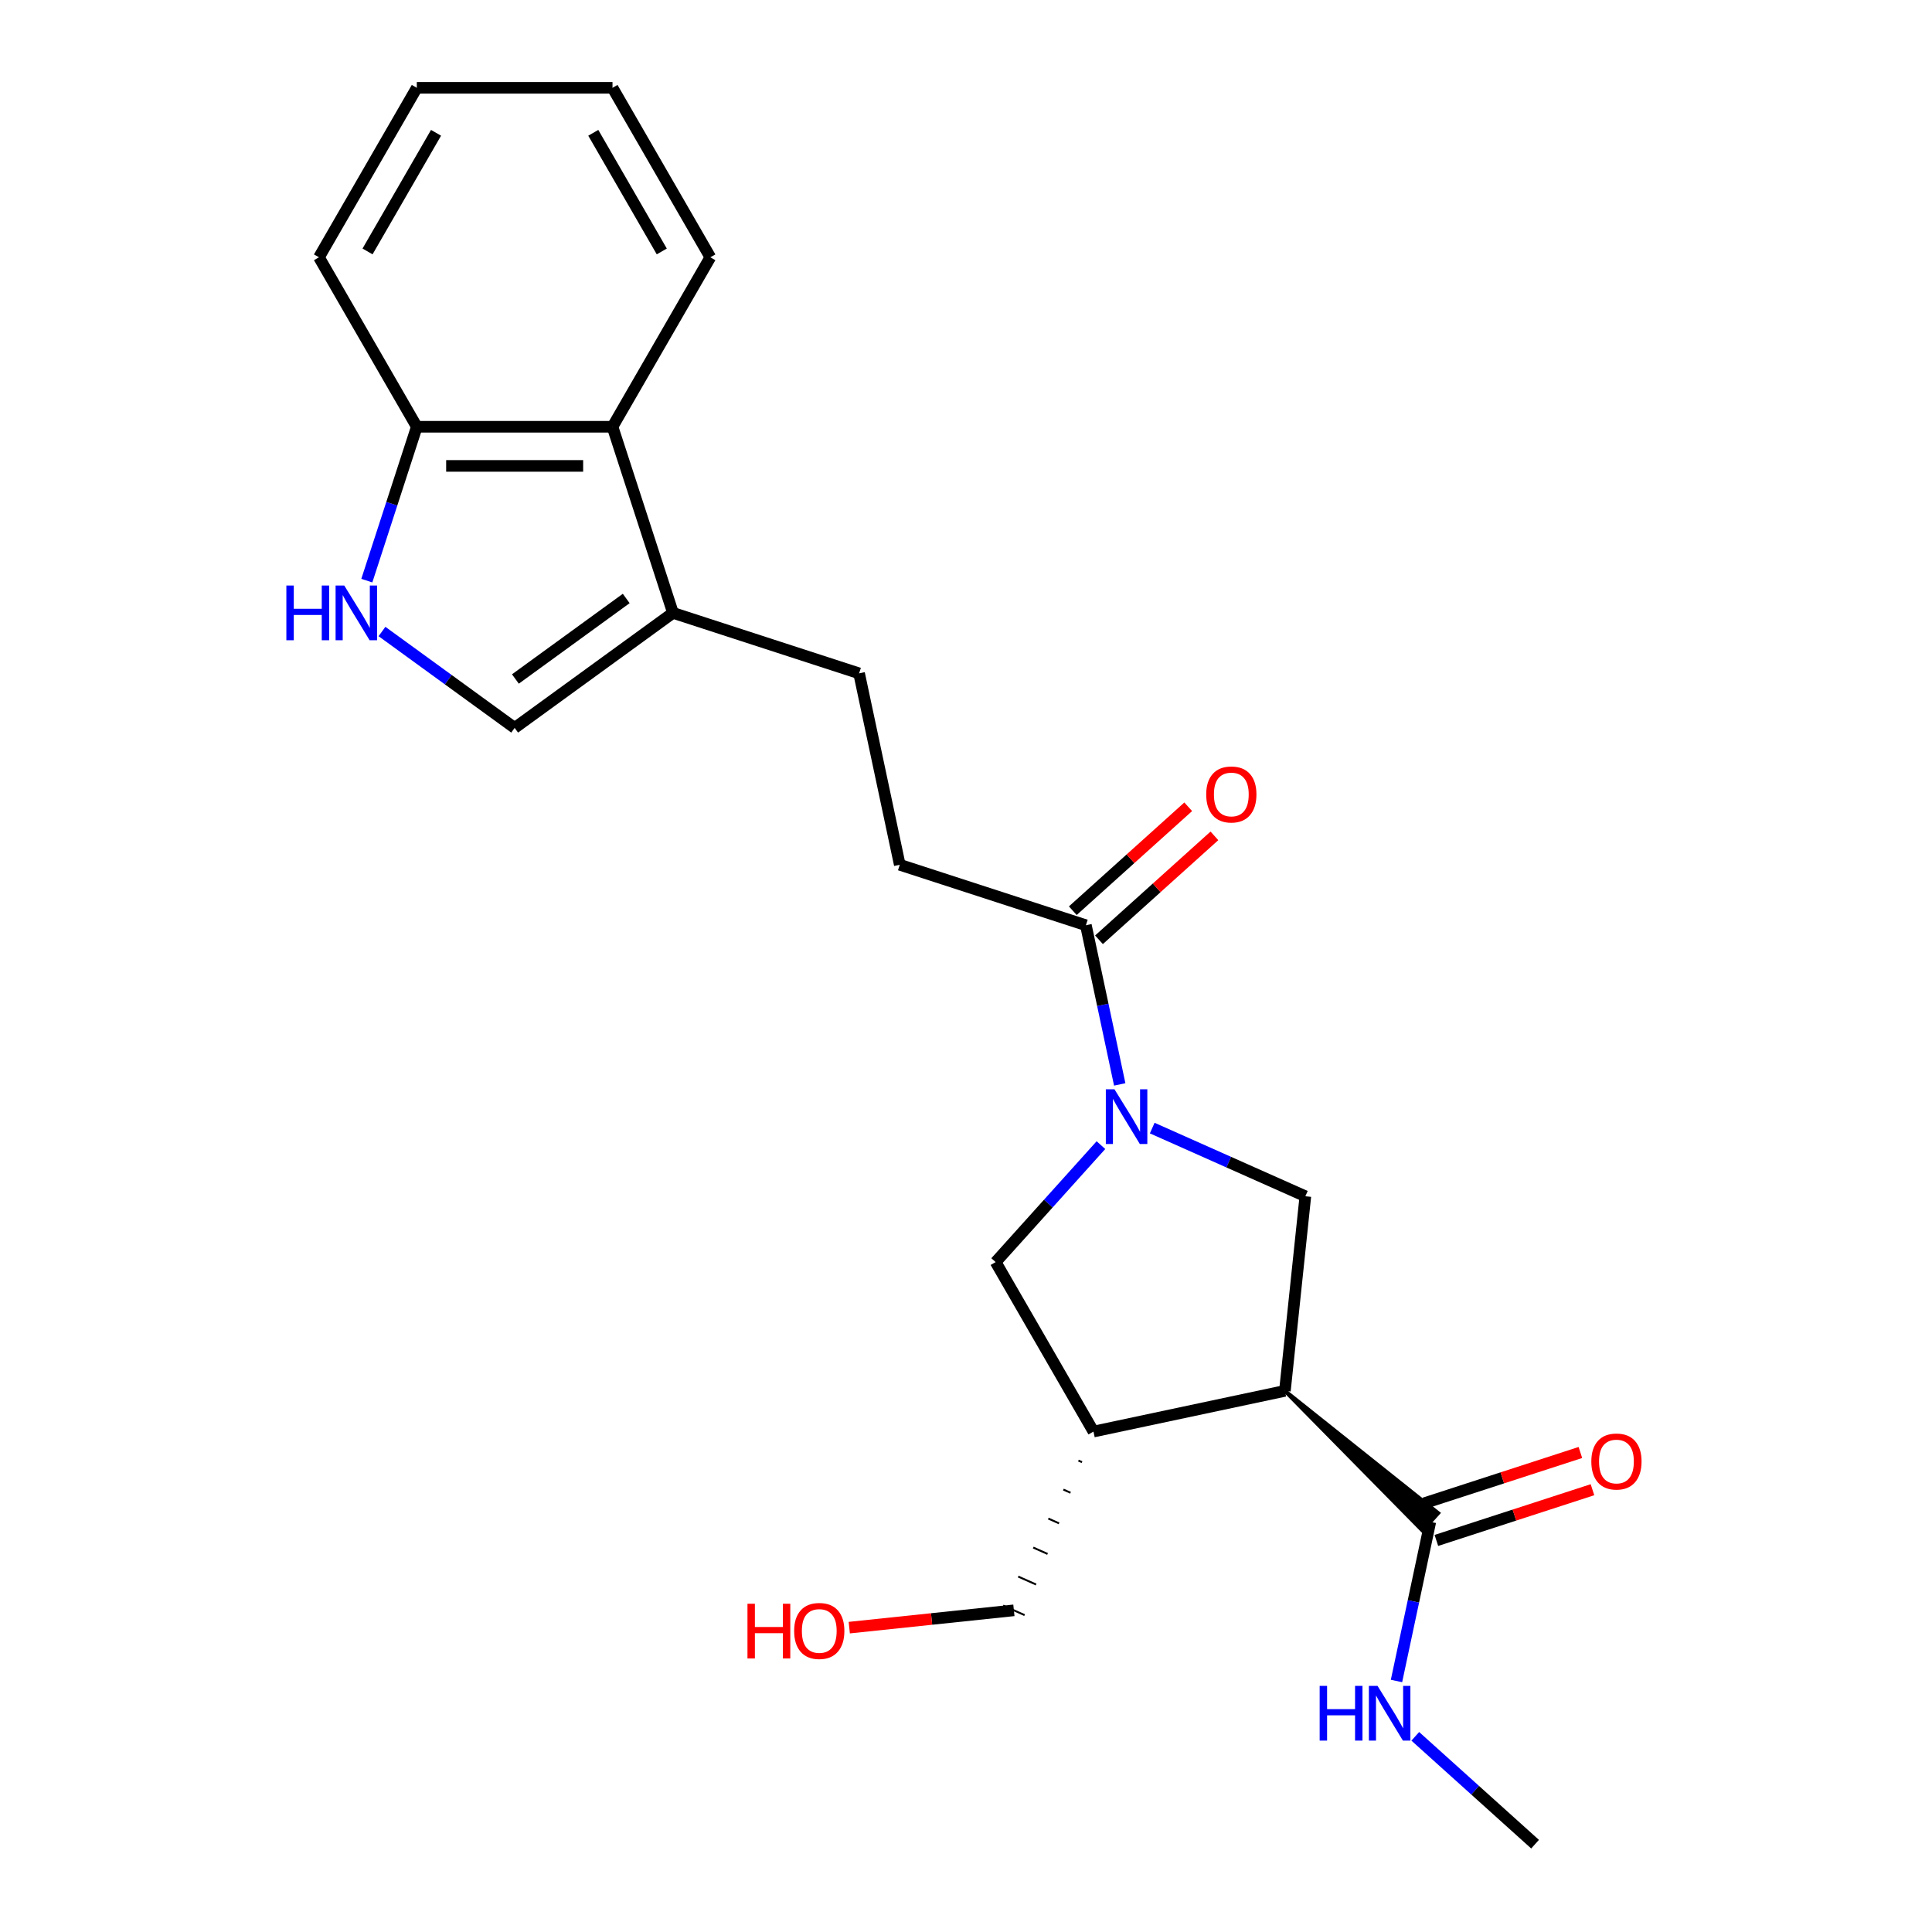 <?xml version='1.0' encoding='iso-8859-1'?>
<svg version='1.1' baseProfile='full'
              xmlns='http://www.w3.org/2000/svg'
                      xmlns:rdkit='http://www.rdkit.org/xml'
                      xmlns:xlink='http://www.w3.org/1999/xlink'
                  xml:space='preserve'
width='1000px' height='1000px' viewBox='0 0 1000 1000'>
<!-- END OF HEADER -->
<rect style='opacity:1.0;fill:#FFFFFF;stroke:none' width='1000' height='1000' x='0' y='0'> </rect>
<path class='bond-1' d='M 596.389,583.891 L 636.019,601.536' style='fill:none;fill-rule:evenodd;stroke:#0000FF;stroke-width:6px;stroke-linecap:butt;stroke-linejoin:miter;stroke-opacity:1' />
<path class='bond-1' d='M 636.019,601.536 L 675.65,619.18' style='fill:none;fill-rule:evenodd;stroke:#000000;stroke-width:6px;stroke-linecap:butt;stroke-linejoin:miter;stroke-opacity:1' />
<path class='bond-4' d='M 579.568,561.29 L 570.813,520.097' style='fill:none;fill-rule:evenodd;stroke:#0000FF;stroke-width:6px;stroke-linecap:butt;stroke-linejoin:miter;stroke-opacity:1' />
<path class='bond-4' d='M 570.813,520.097 L 562.057,478.905' style='fill:none;fill-rule:evenodd;stroke:#000000;stroke-width:6px;stroke-linecap:butt;stroke-linejoin:miter;stroke-opacity:1' />
<path class='bond-7' d='M 569.844,592.722 L 542.592,622.989' style='fill:none;fill-rule:evenodd;stroke:#0000FF;stroke-width:6px;stroke-linecap:butt;stroke-linejoin:miter;stroke-opacity:1' />
<path class='bond-7' d='M 542.592,622.989 L 515.34,653.255' style='fill:none;fill-rule:evenodd;stroke:#000000;stroke-width:6px;stroke-linecap:butt;stroke-linejoin:miter;stroke-opacity:1' />
<path class='bond-0' d='M 665.062,719.916 L 675.65,619.18' style='fill:none;fill-rule:evenodd;stroke:#000000;stroke-width:6px;stroke-linecap:butt;stroke-linejoin:miter;stroke-opacity:1' />
<path class='bond-5' d='M 665.062,719.916 L 736.269,792.209 L 744.402,783.176 Z' style='fill:#000000;fill-rule:evenodd;fill-opacity:1;stroke:#000000;stroke-width:2px;stroke-linecap:butt;stroke-linejoin:miter;stroke-opacity:1;' />
<path class='bond-23' d='M 665.062,719.916 L 565.985,740.975' style='fill:none;fill-rule:evenodd;stroke:#000000;stroke-width:6px;stroke-linecap:butt;stroke-linejoin:miter;stroke-opacity:1' />
<path class='bond-2' d='M 565.985,740.975 L 515.34,653.255' style='fill:none;fill-rule:evenodd;stroke:#000000;stroke-width:6px;stroke-linecap:butt;stroke-linejoin:miter;stroke-opacity:1' />
<path class='bond-16' d='M 558.193,755.985 L 560.044,756.809' style='fill:none;fill-rule:evenodd;stroke:#000000;stroke-width:1.0px;stroke-linecap:butt;stroke-linejoin:miter;stroke-opacity:1' />
<path class='bond-16' d='M 550.402,770.996 L 554.103,772.644' style='fill:none;fill-rule:evenodd;stroke:#000000;stroke-width:1.0px;stroke-linecap:butt;stroke-linejoin:miter;stroke-opacity:1' />
<path class='bond-16' d='M 542.61,786.006 L 548.162,788.478' style='fill:none;fill-rule:evenodd;stroke:#000000;stroke-width:1.0px;stroke-linecap:butt;stroke-linejoin:miter;stroke-opacity:1' />
<path class='bond-16' d='M 534.818,801.016 L 542.221,804.312' style='fill:none;fill-rule:evenodd;stroke:#000000;stroke-width:1.0px;stroke-linecap:butt;stroke-linejoin:miter;stroke-opacity:1' />
<path class='bond-16' d='M 527.026,816.026 L 536.28,820.146' style='fill:none;fill-rule:evenodd;stroke:#000000;stroke-width:1.0px;stroke-linecap:butt;stroke-linejoin:miter;stroke-opacity:1' />
<path class='bond-16' d='M 519.235,831.037 L 530.339,835.98' style='fill:none;fill-rule:evenodd;stroke:#000000;stroke-width:1.0px;stroke-linecap:butt;stroke-linejoin:miter;stroke-opacity:1' />
<path class='bond-3' d='M 197.713,326.87 L 232.05,351.817' style='fill:none;fill-rule:evenodd;stroke:#0000FF;stroke-width:6px;stroke-linecap:butt;stroke-linejoin:miter;stroke-opacity:1' />
<path class='bond-3' d='M 232.05,351.817 L 266.386,376.764' style='fill:none;fill-rule:evenodd;stroke:#000000;stroke-width:6px;stroke-linecap:butt;stroke-linejoin:miter;stroke-opacity:1' />
<path class='bond-24' d='M 189.865,300.535 L 202.803,260.715' style='fill:none;fill-rule:evenodd;stroke:#0000FF;stroke-width:6px;stroke-linecap:butt;stroke-linejoin:miter;stroke-opacity:1' />
<path class='bond-24' d='M 202.803,260.715 L 215.741,220.894' style='fill:none;fill-rule:evenodd;stroke:#000000;stroke-width:6px;stroke-linecap:butt;stroke-linejoin:miter;stroke-opacity:1' />
<path class='bond-11' d='M 562.057,478.905 L 465.724,447.605' style='fill:none;fill-rule:evenodd;stroke:#000000;stroke-width:6px;stroke-linecap:butt;stroke-linejoin:miter;stroke-opacity:1' />
<path class='bond-13' d='M 568.835,486.432 L 598.705,459.537' style='fill:none;fill-rule:evenodd;stroke:#000000;stroke-width:6px;stroke-linecap:butt;stroke-linejoin:miter;stroke-opacity:1' />
<path class='bond-13' d='M 598.705,459.537 L 628.576,432.641' style='fill:none;fill-rule:evenodd;stroke:#FF0000;stroke-width:6px;stroke-linecap:butt;stroke-linejoin:miter;stroke-opacity:1' />
<path class='bond-13' d='M 555.279,471.378 L 585.15,444.482' style='fill:none;fill-rule:evenodd;stroke:#000000;stroke-width:6px;stroke-linecap:butt;stroke-linejoin:miter;stroke-opacity:1' />
<path class='bond-13' d='M 585.15,444.482 L 615.021,417.587' style='fill:none;fill-rule:evenodd;stroke:#FF0000;stroke-width:6px;stroke-linecap:butt;stroke-linejoin:miter;stroke-opacity:1' />
<path class='bond-14' d='M 743.465,797.325 L 783.866,784.199' style='fill:none;fill-rule:evenodd;stroke:#000000;stroke-width:6px;stroke-linecap:butt;stroke-linejoin:miter;stroke-opacity:1' />
<path class='bond-14' d='M 783.866,784.199 L 824.266,771.072' style='fill:none;fill-rule:evenodd;stroke:#FF0000;stroke-width:6px;stroke-linecap:butt;stroke-linejoin:miter;stroke-opacity:1' />
<path class='bond-14' d='M 737.205,778.059 L 777.606,764.932' style='fill:none;fill-rule:evenodd;stroke:#000000;stroke-width:6px;stroke-linecap:butt;stroke-linejoin:miter;stroke-opacity:1' />
<path class='bond-14' d='M 777.606,764.932 L 818.006,751.805' style='fill:none;fill-rule:evenodd;stroke:#FF0000;stroke-width:6px;stroke-linecap:butt;stroke-linejoin:miter;stroke-opacity:1' />
<path class='bond-15' d='M 740.335,787.692 L 731.58,828.884' style='fill:none;fill-rule:evenodd;stroke:#000000;stroke-width:6px;stroke-linecap:butt;stroke-linejoin:miter;stroke-opacity:1' />
<path class='bond-15' d='M 731.58,828.884 L 722.824,870.077' style='fill:none;fill-rule:evenodd;stroke:#0000FF;stroke-width:6px;stroke-linecap:butt;stroke-linejoin:miter;stroke-opacity:1' />
<path class='bond-6' d='M 348.332,317.227 L 444.665,348.528' style='fill:none;fill-rule:evenodd;stroke:#000000;stroke-width:6px;stroke-linecap:butt;stroke-linejoin:miter;stroke-opacity:1' />
<path class='bond-8' d='M 348.332,317.227 L 266.386,376.764' style='fill:none;fill-rule:evenodd;stroke:#000000;stroke-width:6px;stroke-linecap:butt;stroke-linejoin:miter;stroke-opacity:1' />
<path class='bond-8' d='M 324.133,309.769 L 266.771,351.445' style='fill:none;fill-rule:evenodd;stroke:#000000;stroke-width:6px;stroke-linecap:butt;stroke-linejoin:miter;stroke-opacity:1' />
<path class='bond-9' d='M 348.332,317.227 L 317.032,220.894' style='fill:none;fill-rule:evenodd;stroke:#000000;stroke-width:6px;stroke-linecap:butt;stroke-linejoin:miter;stroke-opacity:1' />
<path class='bond-10' d='M 317.032,220.894 L 215.741,220.894' style='fill:none;fill-rule:evenodd;stroke:#000000;stroke-width:6px;stroke-linecap:butt;stroke-linejoin:miter;stroke-opacity:1' />
<path class='bond-10' d='M 301.838,241.153 L 230.935,241.153' style='fill:none;fill-rule:evenodd;stroke:#000000;stroke-width:6px;stroke-linecap:butt;stroke-linejoin:miter;stroke-opacity:1' />
<path class='bond-18' d='M 317.032,220.894 L 367.677,133.175' style='fill:none;fill-rule:evenodd;stroke:#000000;stroke-width:6px;stroke-linecap:butt;stroke-linejoin:miter;stroke-opacity:1' />
<path class='bond-19' d='M 215.741,220.894 L 165.096,133.175' style='fill:none;fill-rule:evenodd;stroke:#000000;stroke-width:6px;stroke-linecap:butt;stroke-linejoin:miter;stroke-opacity:1' />
<path class='bond-12' d='M 465.724,447.605 L 444.665,348.528' style='fill:none;fill-rule:evenodd;stroke:#000000;stroke-width:6px;stroke-linecap:butt;stroke-linejoin:miter;stroke-opacity:1' />
<path class='bond-20' d='M 732.548,898.719 L 763.549,926.632' style='fill:none;fill-rule:evenodd;stroke:#0000FF;stroke-width:6px;stroke-linecap:butt;stroke-linejoin:miter;stroke-opacity:1' />
<path class='bond-20' d='M 763.549,926.632 L 794.549,954.545' style='fill:none;fill-rule:evenodd;stroke:#000000;stroke-width:6px;stroke-linecap:butt;stroke-linejoin:miter;stroke-opacity:1' />
<path class='bond-17' d='M 524.787,833.508 L 482.185,837.986' style='fill:none;fill-rule:evenodd;stroke:#000000;stroke-width:6px;stroke-linecap:butt;stroke-linejoin:miter;stroke-opacity:1' />
<path class='bond-17' d='M 482.185,837.986 L 439.584,842.464' style='fill:none;fill-rule:evenodd;stroke:#FF0000;stroke-width:6px;stroke-linecap:butt;stroke-linejoin:miter;stroke-opacity:1' />
<path class='bond-21' d='M 367.677,133.175 L 317.032,45.455' style='fill:none;fill-rule:evenodd;stroke:#000000;stroke-width:6px;stroke-linecap:butt;stroke-linejoin:miter;stroke-opacity:1' />
<path class='bond-21' d='M 342.536,130.146 L 307.084,68.742' style='fill:none;fill-rule:evenodd;stroke:#000000;stroke-width:6px;stroke-linecap:butt;stroke-linejoin:miter;stroke-opacity:1' />
<path class='bond-25' d='M 165.096,133.175 L 215.741,45.455' style='fill:none;fill-rule:evenodd;stroke:#000000;stroke-width:6px;stroke-linecap:butt;stroke-linejoin:miter;stroke-opacity:1' />
<path class='bond-25' d='M 190.237,130.146 L 225.689,68.742' style='fill:none;fill-rule:evenodd;stroke:#000000;stroke-width:6px;stroke-linecap:butt;stroke-linejoin:miter;stroke-opacity:1' />
<path class='bond-22' d='M 317.032,45.455 L 215.741,45.455' style='fill:none;fill-rule:evenodd;stroke:#000000;stroke-width:6px;stroke-linecap:butt;stroke-linejoin:miter;stroke-opacity:1' />
<path  class='atom-0' d='M 576.856 563.822
L 586.136 578.822
Q 587.056 580.302, 588.536 582.982
Q 590.016 585.662, 590.096 585.822
L 590.096 563.822
L 593.856 563.822
L 593.856 592.142
L 589.976 592.142
L 580.016 575.742
Q 578.856 573.822, 577.616 571.622
Q 576.416 569.422, 576.056 568.742
L 576.056 592.142
L 572.376 592.142
L 572.376 563.822
L 576.856 563.822
' fill='#0000FF'/>
<path  class='atom-4' d='M 148.221 303.067
L 152.061 303.067
L 152.061 315.107
L 166.541 315.107
L 166.541 303.067
L 170.381 303.067
L 170.381 331.387
L 166.541 331.387
L 166.541 318.307
L 152.061 318.307
L 152.061 331.387
L 148.221 331.387
L 148.221 303.067
' fill='#0000FF'/>
<path  class='atom-4' d='M 178.181 303.067
L 187.461 318.067
Q 188.381 319.547, 189.861 322.227
Q 191.341 324.907, 191.421 325.067
L 191.421 303.067
L 195.181 303.067
L 195.181 331.387
L 191.301 331.387
L 181.341 314.987
Q 180.181 313.067, 178.941 310.867
Q 177.741 308.667, 177.381 307.987
L 177.381 331.387
L 173.701 331.387
L 173.701 303.067
L 178.181 303.067
' fill='#0000FF'/>
<path  class='atom-14' d='M 624.33 411.209
Q 624.33 404.409, 627.69 400.609
Q 631.05 396.809, 637.33 396.809
Q 643.61 396.809, 646.97 400.609
Q 650.33 404.409, 650.33 411.209
Q 650.33 418.089, 646.93 422.009
Q 643.53 425.889, 637.33 425.889
Q 631.09 425.889, 627.69 422.009
Q 624.33 418.129, 624.33 411.209
M 637.33 422.689
Q 641.65 422.689, 643.97 419.809
Q 646.33 416.889, 646.33 411.209
Q 646.33 405.649, 643.97 402.849
Q 641.65 400.009, 637.33 400.009
Q 633.01 400.009, 630.65 402.809
Q 628.33 405.609, 628.33 411.209
Q 628.33 416.929, 630.65 419.809
Q 633.01 422.689, 637.33 422.689
' fill='#FF0000'/>
<path  class='atom-15' d='M 823.668 756.472
Q 823.668 749.672, 827.028 745.872
Q 830.388 742.072, 836.668 742.072
Q 842.948 742.072, 846.308 745.872
Q 849.668 749.672, 849.668 756.472
Q 849.668 763.352, 846.268 767.272
Q 842.868 771.152, 836.668 771.152
Q 830.428 771.152, 827.028 767.272
Q 823.668 763.392, 823.668 756.472
M 836.668 767.952
Q 840.988 767.952, 843.308 765.072
Q 845.668 762.152, 845.668 756.472
Q 845.668 750.912, 843.308 748.112
Q 840.988 745.272, 836.668 745.272
Q 832.348 745.272, 829.988 748.072
Q 827.668 750.872, 827.668 756.472
Q 827.668 762.192, 829.988 765.072
Q 832.348 767.952, 836.668 767.952
' fill='#FF0000'/>
<path  class='atom-16' d='M 683.056 872.609
L 686.896 872.609
L 686.896 884.649
L 701.376 884.649
L 701.376 872.609
L 705.216 872.609
L 705.216 900.929
L 701.376 900.929
L 701.376 887.849
L 686.896 887.849
L 686.896 900.929
L 683.056 900.929
L 683.056 872.609
' fill='#0000FF'/>
<path  class='atom-16' d='M 713.016 872.609
L 722.296 887.609
Q 723.216 889.089, 724.696 891.769
Q 726.176 894.449, 726.256 894.609
L 726.256 872.609
L 730.016 872.609
L 730.016 900.929
L 726.136 900.929
L 716.176 884.529
Q 715.016 882.609, 713.776 880.409
Q 712.576 878.209, 712.216 877.529
L 712.216 900.929
L 708.536 900.929
L 708.536 872.609
L 713.016 872.609
' fill='#0000FF'/>
<path  class='atom-18' d='M 386.891 830.096
L 390.731 830.096
L 390.731 842.136
L 405.211 842.136
L 405.211 830.096
L 409.051 830.096
L 409.051 858.416
L 405.211 858.416
L 405.211 845.336
L 390.731 845.336
L 390.731 858.416
L 386.891 858.416
L 386.891 830.096
' fill='#FF0000'/>
<path  class='atom-18' d='M 411.051 844.176
Q 411.051 837.376, 414.411 833.576
Q 417.771 829.776, 424.051 829.776
Q 430.331 829.776, 433.691 833.576
Q 437.051 837.376, 437.051 844.176
Q 437.051 851.056, 433.651 854.976
Q 430.251 858.856, 424.051 858.856
Q 417.811 858.856, 414.411 854.976
Q 411.051 851.096, 411.051 844.176
M 424.051 855.656
Q 428.371 855.656, 430.691 852.776
Q 433.051 849.856, 433.051 844.176
Q 433.051 838.616, 430.691 835.816
Q 428.371 832.976, 424.051 832.976
Q 419.731 832.976, 417.371 835.776
Q 415.051 838.576, 415.051 844.176
Q 415.051 849.896, 417.371 852.776
Q 419.731 855.656, 424.051 855.656
' fill='#FF0000'/>
</svg>
